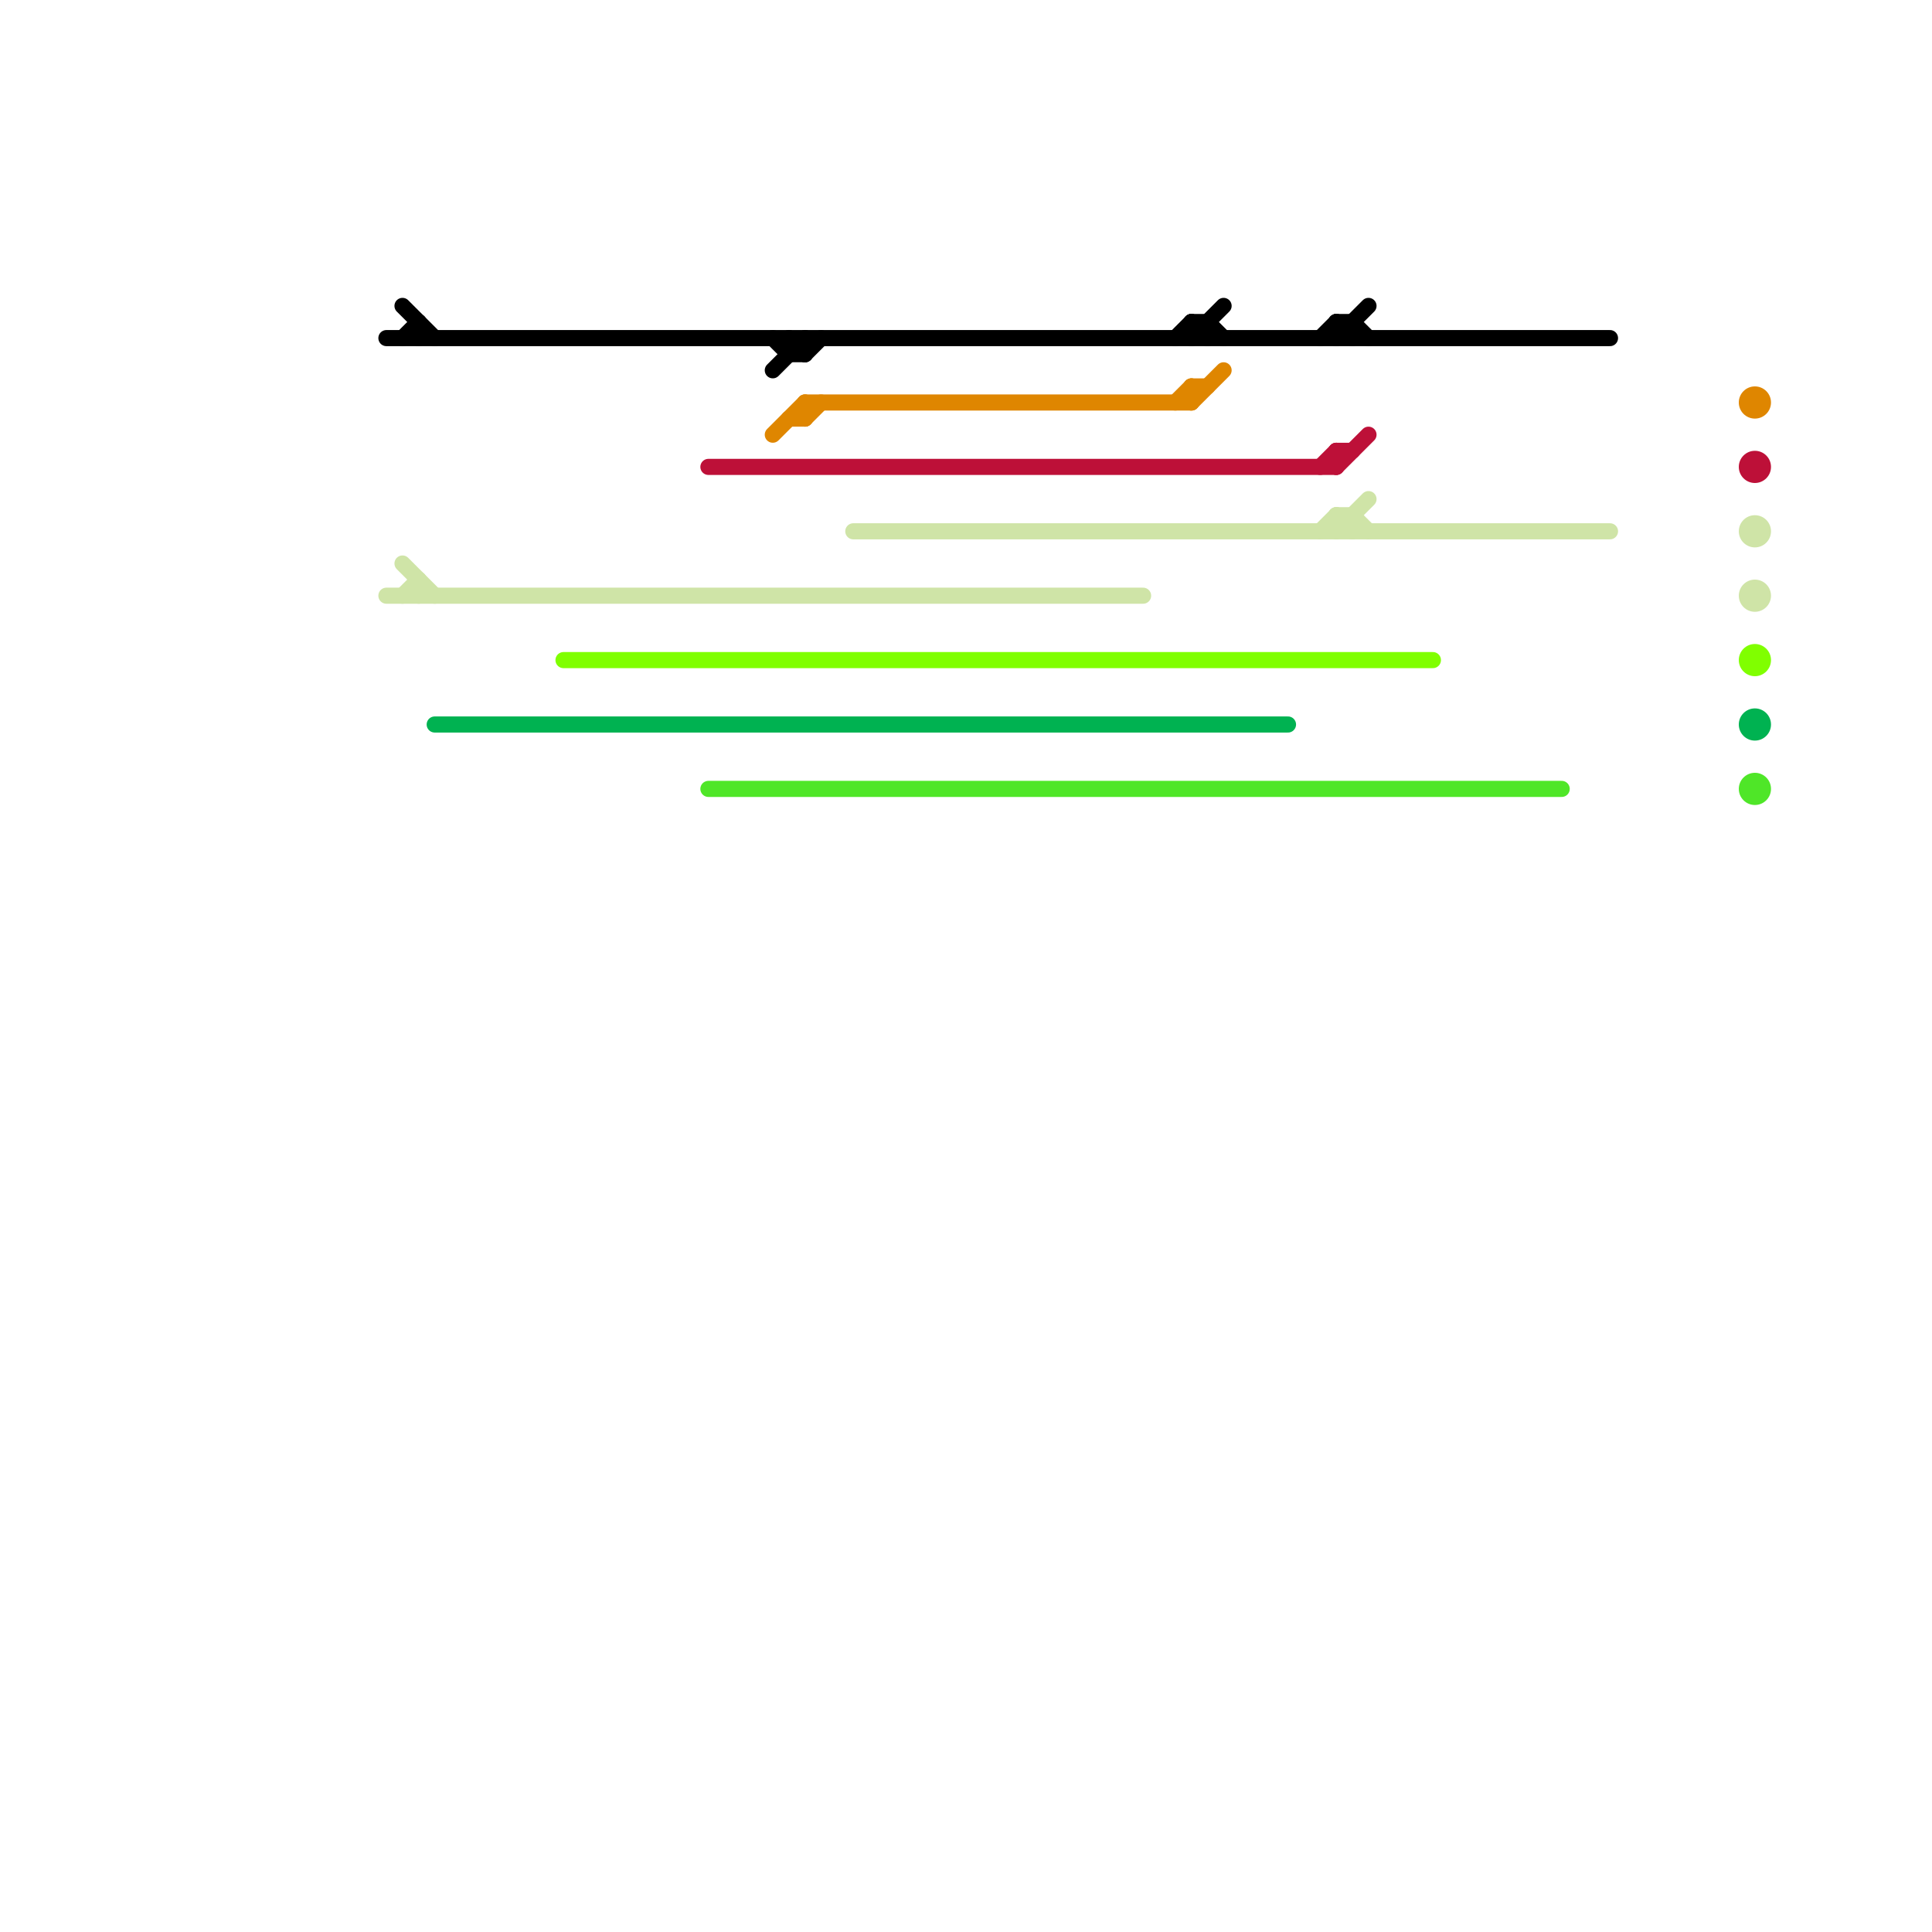 
<svg version="1.1" xmlns="http://www.w3.org/2000/svg" viewBox="0 0 120 120">
<style>text { font: 1px Helvetica; font-weight: 600; white-space: pre; dominant-baseline: central; } line { stroke-width: 1; fill: none; stroke-linecap: round; stroke-linejoin: round; } .c0 { stroke: #000000 } .c1 { stroke: #cfe4a7 } .c2 { stroke: #df8600 } .c3 { stroke: #bd1038 } .c4 { stroke: #80ff00 } .c5 { stroke: #00b251 } .c6 { stroke: #4fe628 }</style><defs><g id="wm-xf"><circle r="1.2" fill="#000"/><circle r="0.9" fill="#fff"/><circle r="0.6" fill="#000"/><circle r="0.3" fill="#fff"/></g><g id="wm"><circle r="0.6" fill="#000"/><circle r="0.3" fill="#fff"/></g></defs><line class="c0" x1="50" y1="22" x2="51" y2="21"/><line class="c0" x1="74" y1="20" x2="75" y2="20"/><line class="c0" x1="49" y1="21" x2="49" y2="22"/><line class="c0" x1="82" y1="21" x2="83" y2="20"/><line class="c0" x1="83" y1="20" x2="84" y2="20"/><line class="c0" x1="74" y1="21" x2="76" y2="19"/><line class="c0" x1="84" y1="20" x2="85" y2="21"/><line class="c0" x1="49" y1="22" x2="50" y2="22"/><line class="c0" x1="75" y1="20" x2="76" y2="21"/><line class="c0" x1="74" y1="20" x2="74" y2="21"/><line class="c0" x1="24" y1="21" x2="100" y2="21"/><line class="c0" x1="83" y1="20" x2="83" y2="21"/><line class="c0" x1="26" y1="20" x2="26" y2="21"/><line class="c0" x1="49" y1="21" x2="50" y2="22"/><line class="c0" x1="25" y1="21" x2="26" y2="20"/><line class="c0" x1="75" y1="20" x2="75" y2="21"/><line class="c0" x1="84" y1="20" x2="84" y2="21"/><line class="c0" x1="25" y1="19" x2="27" y2="21"/><line class="c0" x1="83" y1="21" x2="85" y2="19"/><line class="c0" x1="74" y1="20" x2="75" y2="21"/><line class="c0" x1="83" y1="20" x2="84" y2="21"/><line class="c0" x1="50" y1="21" x2="50" y2="22"/><line class="c0" x1="48" y1="23" x2="50" y2="21"/><line class="c0" x1="48" y1="21" x2="49" y2="22"/><line class="c0" x1="73" y1="21" x2="74" y2="20"/><line class="c1" x1="24" y1="37" x2="71" y2="37"/><line class="c1" x1="84" y1="32" x2="85" y2="33"/><line class="c1" x1="26" y1="36" x2="26" y2="37"/><line class="c1" x1="83" y1="32" x2="83" y2="33"/><line class="c1" x1="83" y1="32" x2="84" y2="33"/><line class="c1" x1="53" y1="33" x2="100" y2="33"/><line class="c1" x1="25" y1="35" x2="27" y2="37"/><line class="c1" x1="83" y1="32" x2="84" y2="32"/><line class="c1" x1="84" y1="32" x2="84" y2="33"/><line class="c1" x1="82" y1="33" x2="83" y2="32"/><line class="c1" x1="25" y1="37" x2="26" y2="36"/><line class="c1" x1="83" y1="33" x2="85" y2="31"/><circle cx="109" cy="37" r="1" fill="#cfe4a7" /><circle cx="109" cy="33" r="1" fill="#cfe4a7" /><line class="c2" x1="50" y1="26" x2="51" y2="25"/><line class="c2" x1="50" y1="25" x2="74" y2="25"/><line class="c2" x1="49" y1="26" x2="50" y2="26"/><line class="c2" x1="74" y1="25" x2="76" y2="23"/><line class="c2" x1="74" y1="24" x2="75" y2="24"/><line class="c2" x1="50" y1="25" x2="50" y2="26"/><line class="c2" x1="48" y1="27" x2="50" y2="25"/><line class="c2" x1="74" y1="24" x2="74" y2="25"/><line class="c2" x1="73" y1="25" x2="74" y2="24"/><circle cx="109" cy="25" r="1" fill="#df8600" /><line class="c3" x1="44" y1="29" x2="83" y2="29"/><line class="c3" x1="83" y1="28" x2="83" y2="29"/><line class="c3" x1="83" y1="28" x2="84" y2="28"/><line class="c3" x1="82" y1="29" x2="83" y2="28"/><line class="c3" x1="83" y1="29" x2="85" y2="27"/><circle cx="109" cy="29" r="1" fill="#bd1038" /><line class="c4" x1="35" y1="41" x2="89" y2="41"/><circle cx="109" cy="41" r="1" fill="#80ff00" /><line class="c5" x1="27" y1="45" x2="80" y2="45"/><circle cx="109" cy="45" r="1" fill="#00b251" /><line class="c6" x1="44" y1="49" x2="97" y2="49"/><circle cx="109" cy="49" r="1" fill="#4fe628" />
</svg>
